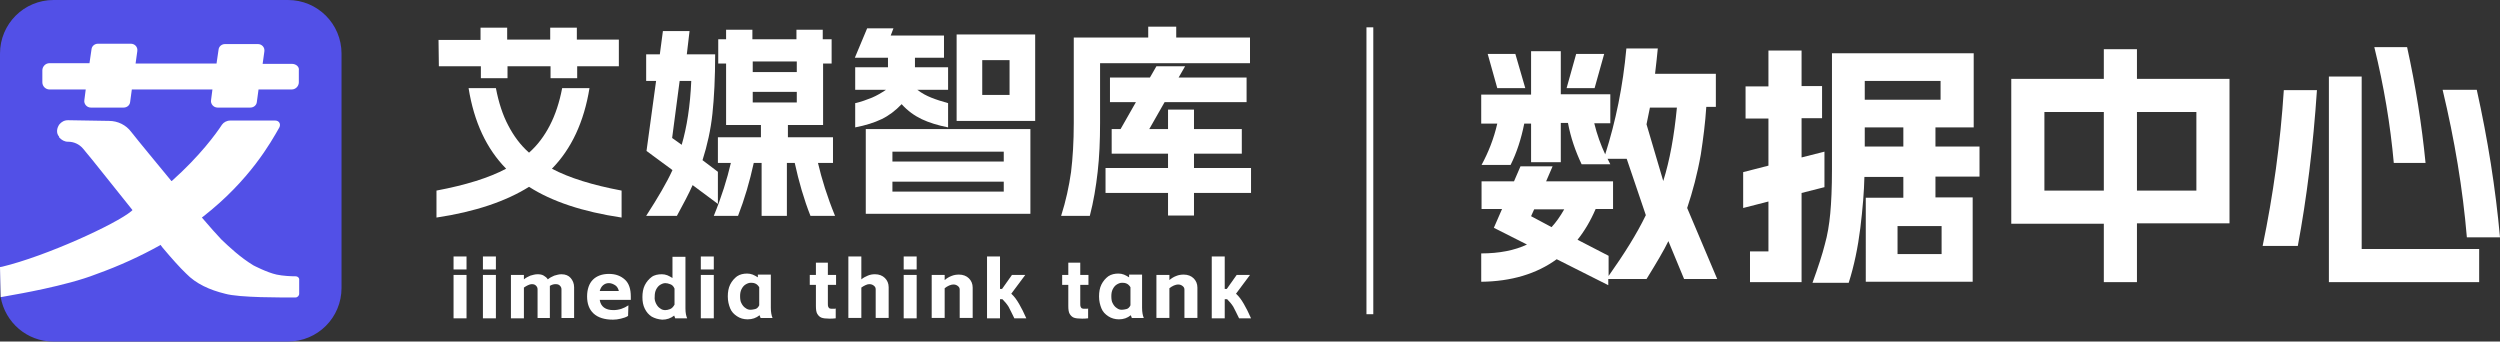 <?xml version="1.0" encoding="utf-8"?>
<!-- Generator: Adobe Illustrator 25.2.0, SVG Export Plug-In . SVG Version: 6.00 Build 0)  -->
<svg version="1.1" id="图层_1" xmlns="http://www.w3.org/2000/svg" xmlns:xlink="http://www.w3.org/1999/xlink" x="0px" y="0px"
	 viewBox="0 0 732 100" style="enable-background:new 0 0 732 100;" xml:space="preserve">
<rect x="0" y="0" width="732" height="100" fill="#333333" stroke="none"/>
<style type="text/css">
	.st0{fill-rule:evenodd;clip-rule:evenodd;fill:#5250E7;}
	.st1{fill-rule:evenodd;clip-rule:evenodd;fill:#FFFFFF;}
	.st2{fill:#FFFFFF;}
</style>
<path class="st0" d="M84.3,0H15.7C7,0,0,7,0,15.7v62.5L0.2,87c1.3,7.4,7.7,13,15.4,13h68.7c8.7,0,15.7-7,15.7-15.7V15.7
	C100,7,93,0,84.3,0z"/>
<g>
	<path class="st1" d="M85.5,18.7h-8.6l0.5-3.6c0.2-1.2-0.7-2.2-1.9-2.2h-9.6c-1,0-1.8,0.7-1.9,1.6l-0.6,4.1H39.7l0.5-3.6
		c0.2-1.2-0.7-2.2-1.9-2.2h-9.6c-1,0-1.8,0.7-1.9,1.6l-0.6,4.1H14.5c-1.2,0-2.1,1-2.1,2.1v3.5c0,1.2,1,2.1,2.1,2.1h10.6l-0.4,3.1
		c-0.2,1.1,0.7,2.2,1.9,2.2h9.6c1,0,1.8-0.7,1.9-1.6l0.5-3.7h23.6l-0.4,3.1c-0.2,1.1,0.7,2.2,1.9,2.2h9.6c1,0,1.8-0.7,1.9-1.6
		l0.5-3.7h9.7c1.2,0,2.1-1,2.1-2.1v-3.5C87.7,19.6,86.7,18.7,85.5,18.7z"/>
	<path class="st1" d="M86.5,80.9c-1.3,0-3.6-0.1-5.5-0.5c-2.8-0.6-6.8-2.7-6.8-2.7l0,0c-3.8-2.3-7.1-5.4-9.4-7.6
		c-1.4-1.5-3.4-3.7-5.6-6.3l0,0l-0.1-0.1l0.4-0.3c13.7-10.7,19.8-21.7,22.3-26.1c0.5-1-0.1-2-1.2-2H67.4c-1,0-1.9,0.5-2.4,1.2
		c-1.7,2.6-6.4,9.1-14.7,16.5h-0.1l-0.1-0.1c-4.6-5.6-9.1-11-11.7-14.3c-1.5-2-3.9-3.2-6.5-3.2L20,35.2h-0.1c-1.1,0-1.9,0.5-2.5,1.2
		c-0.8,1.1-1,2.6-0.1,3.6v0.1v0.1c0.7,0.8,1.6,1.3,2.6,1.3H20c1.6,0,3.2,0.7,4.3,2c2.9,3.4,8.5,10.6,14.4,17.9l0.1,0.1l-0.3,0.3l0,0
		C34,65.6,13.5,75,0.6,78.1L0,78.2l0,0L0.2,87l0.6-0.1l3.3-0.6c0,0,15.4-2.6,24-6c7-2.5,13.2-5.4,18.6-8.4l0.3-0.2l0.6,0.8l0,0
		c2.7,3.2,5.1,5.9,6.9,7.6c2.9,3,6.9,4.8,11.4,5.9c4.2,1.2,16.8,1.1,20.6,1.1c0.6,0,1.1-0.5,1.1-1.1v-4
		C87.7,81.4,87.2,80.9,86.5,80.9z"/>
</g>
<rect x="400.1" y="8" class="st1" width="2" height="84"/>
<g>
	<path class="st2" d="M154.9,54.7c-6.7,4.2-15.7,7.3-27.1,9v-7.9c8.5-1.6,15.3-3.7,20.4-6.4c-5.7-5.8-9.4-13.6-11-23.6h8
		c0.8,4.2,2,7.9,3.6,10.9c1.6,3.1,3.6,5.8,6.1,8c2.5-2.2,4.5-4.9,6.1-8s2.8-6.7,3.6-10.9h8c-1.6,9.9-5.3,17.8-11,23.6
		c5.1,2.7,11.9,4.8,20.4,6.4v7.9C170.6,62,161.6,59,154.9,54.7z M128.4,11.7h12.3V8.1h7.8v3.5h12.6V8.1h7.8v3.5h12.3v7.8H169v3.5
		h-7.8v-3.5h-12.6v3.5h-7.8v-3.5h-12.3L128.4,11.7L128.4,11.7z"/>
	<path class="st2" d="M202.8,54.2c-1.1,2.5-2.7,5.5-4.6,9h-9c1.8-2.8,3.3-5.2,4.5-7.3s2.3-4.1,3.2-6.1l-7.6-5.6l2.8-20.5h-2.9v-7.8
		h4l0.9-6.8h7.8l-0.8,6.8h8.3c0,6.9-0.3,12.7-0.8,17.4s-1.5,9.2-2.9,13.6l4.5,3.4v9.4L202.8,54.2z M199.6,42.4
		c1.5-5.1,2.5-11.4,2.8-18.7H199l-2.2,16.7L199.6,42.4z M214,47.7h-3.8v-7.5h12.6v-3.6h-10.2v-18h-2.3v-7.1h2.3V8.7h7.7v2.8h12.9
		V8.7h7.7v2.8h2.6v7.1H241v18h-10.3v3.6h13.2v7.5h-4.4c1.1,4.7,2.7,9.9,5,15.5h-7.2c-1.9-4.8-3.4-10-4.6-15.5h-2.3v15.5H223V47.7
		h-2.3c-1.2,5.5-2.7,10.6-4.6,15.5H209C211.3,57.6,212.9,52.4,214,47.7z M233.3,21.1V18h-12.9v3.1H233.3z M233.3,30v-3.1h-12.9V30
		H233.3z"/>
	<path class="st2" d="M253.9,8.3h7.7l-0.8,2.1h15.6v6.5h-8.5v2.8h9.7v6.6h-9c1.3,1,2.6,1.7,4.1,2.3s3.1,1.1,4.9,1.6v7.1
		c-3-0.6-5.6-1.4-7.7-2.4s-4.1-2.4-5.9-4.4c-1.8,1.9-3.8,3.4-5.9,4.4s-4.6,1.8-7.7,2.4v-7.1c1.8-0.4,3.4-1,4.9-1.6
		c1.4-0.6,2.8-1.4,4.1-2.3h-9v-6.6h9.6v-2.8h-9.7L253.9,8.3z M301.7,37.8v24.8h-48.2V37.8H301.7z M293.9,47.3v-2.9h-32.6v2.9H293.9z
		 M293.9,56.1v-2.9h-32.6v2.9H293.9z M280.1,10.1h23v25.3h-23V10.1z M295.6,27.9V17.6h-8v10.2h8V27.9z"/>
	<path class="st2" d="M313.6,50.4c0.5-4.1,0.8-8.9,0.8-14.3V11h21.8V7.8h8.2V11H366v7.5h-43.9v17.6c0,5.1-0.2,9.8-0.7,14.2
		s-1.2,8.7-2.3,12.9h-8.4C312.1,58.8,313,54.6,313.6,50.4z M323.7,49.2H342V45h-16.5v-7.2h2.6l4.5-7.9H325v-7.2h11.7l1.9-3.3h8.4
		l-1.9,3.3H365v7.2h-24l-4.5,7.9h5.5v-5.7h7.6v5.7h14V45h-14v4.2h16.7v7.3h-16.7v6.6H342v-6.6h-18.3V49.2z"/>
</g>
<g>
	<path class="st2" d="M447.1,71.6l-9.7-4.9l2.4-5.5h-6v-8.1h9.5l1.9-4.4h9.4l-1.9,4.4h19.6v8.1h-5.1c-1.5,3.5-3.3,6.5-5.3,9l9.1,4.7
		v5.9c4.6-6.5,8.3-12.4,10.9-17.8l-5.6-16.5h-5.6l0.8,1.6h-8.4c-1.8-3.8-3.2-7.8-4-12.1H457v11.5h-8.7V36.2h-2
		c-0.9,4.5-2.2,8.5-4,12.1h-8.5c2-3.7,3.6-7.7,4.6-12.1h-4.7v-8.5h14.6V15h8.7v12.6h14.5v8.5h-4.7c0.8,3.3,1.9,6.3,3.2,9.1
		c3.1-9.7,5.2-20,6.2-31h9.2c-0.2,1.8-0.4,4.3-0.8,7.4h17.8v9.7h-2.8c-0.3,4.7-0.9,9.3-1.6,13.9c-1,5.7-2.4,10.9-4,15.7l8.8,20.8
		h-9.7l-4.6-11.1c-1.3,2.7-3.5,6.4-6.4,11.1h-11.2v1.8l-15.1-7.6c-5.9,4.3-13.3,6.5-22.1,6.6v-8.3C439,74.2,443.5,73.3,447.1,71.6z
		 M443.7,15.8l2.9,10h-8.2l-2.8-10C435.6,15.8,443.7,15.8,443.7,15.8z M454.3,66.5c1.3-1.4,2.5-3.1,3.7-5.2h-8.8l-0.9,2L454.3,66.5z
		 M461.5,15.8h8.2l-2.8,10h-8.2L461.5,15.8z M487,53c1.9-6,3.2-13.2,4-21.5h-7.9l-1,4.9L487,53z"/>
	<path class="st2" d="M512.4,73.6h5.4V59l-7.4,1.9V50.4l7.4-1.9V34.7h-6.7v-9.4h6.7V14.8h9.7v10.4h6v9.4h-6v11.5l6.7-1.7v10.4
		l-6.7,1.7v26.1h-15.1L512.4,73.6L512.4,73.6z M534.3,71.6c0.8-2.8,1.3-5.9,1.6-9.1c0.3-3.2,0.5-7.5,0.5-12.9v-34h41.5v21.7h-11.2
		v5.6h12.9v8.8h-12.9v6.1h10.9v24.7h-31.3V57.9h11v-6.1h-11.4c-0.1,4.3-0.5,9.3-1.2,15c-0.7,5.6-1.8,11-3.4,16h-10.6
		C532.4,78.1,533.6,74.4,534.3,71.6z M568.2,29.2v-5.5H546v5.5H568.2z M557.3,42.9v-5.6H546v5.6H557.3z M568.5,74.4v-8.2h-12.9v8.2
		H568.5z"/>
	<path class="st2" d="M625.7,14.4v8.7h27.1v42.3h-27.1v17.2H616V65.5h-27.1V23.1H616v-8.7C616,14.4,625.7,14.4,625.7,14.4z
		 M616,55.8v-23h-17.4v23H616z M643.1,55.8v-23h-17.4v23H643.1z"/>
	<path class="st2" d="M668.7,26.4h9.7c-1.1,16.4-3,31.7-5.6,45.6h-10.3C665.6,57.1,667.7,41.9,668.7,26.4z M681.9,22.4h9.6v50.5
		h34.4v9.7h-44V22.4z M704.8,13.8c2.5,11.4,4.3,22.7,5.4,33.9h-9.3c-1-11.2-2.9-22.5-5.7-33.9C695.2,13.8,704.8,13.8,704.8,13.8z
		 M715.2,26.3h10c3.2,14.4,5.5,28.8,6.8,43.2h-9.7C721.1,55.3,718.7,40.9,715.2,26.3z"/>
</g>
<g>
	<path class="st2" d="M132.8,75.1h3.8v3.8h-3.8V75.1z M136.6,80.5v12.7h-3.8V80.5H136.6z"/>
	<path class="st2" d="M141.4,75.1h3.8v3.8h-3.8V75.1z M145.2,80.5v12.7h-3.8V80.5H145.2z"/>
	<path class="st2" d="M153.4,80.5v1.3c0.6-0.5,1.2-0.8,1.9-1.1c0.7-0.2,1.4-0.4,2.1-0.4s1.3,0.1,1.8,0.4s0.9,0.6,1.2,1.1
		c0.6-0.5,1.2-0.8,1.9-1.1c0.7-0.2,1.4-0.4,2.1-0.4c1.2,0,2.1,0.4,2.7,1.1c0.6,0.7,1,1.6,1,2.7v9h-3.7v-8.4c0-0.5-0.2-0.8-0.5-1.1
		c-0.3-0.3-0.7-0.4-1.2-0.4c-0.2,0-0.5,0-0.8,0.1s-0.6,0.2-0.9,0.4c0,0.1,0,0.2,0,0.4v9h-3.6v-8.4c0-0.5-0.2-0.8-0.5-1.1
		c-0.3-0.3-0.7-0.4-1.2-0.4c-0.3,0-0.7,0.1-1.1,0.3c-0.4,0.2-0.8,0.4-1.2,0.7v9h-3.8V80.5H153.4z"/>
	<path class="st2" d="M183.9,92.5c-0.6,0.4-1.3,0.6-2.1,0.8s-1.6,0.3-2.3,0.3c-2.5,0-4.4-0.6-5.7-1.8c-1.3-1.2-1.9-2.9-1.9-5
		s0.6-3.8,1.7-4.9s2.7-1.7,4.7-1.7s3.5,0.6,4.7,1.7s1.7,2.8,1.7,4.9c0,0.2,0,0.6,0,1h-9.1c0.3,2,1.7,3,4,3c1.6,0,3.1-0.5,4.4-1.4
		L183.9,92.5L183.9,92.5z M181.2,85.2c-0.2-0.8-0.6-1.4-1.1-1.7s-1.1-0.6-1.8-0.6s-1.2,0.2-1.7,0.6s-0.8,1-1,1.7H181.2z"/>
	<path class="st2" d="M190.8,92.7c-0.9-0.6-1.5-1.3-2-2.3s-0.7-2.1-0.7-3.4s0.2-2.5,0.7-3.5s1.2-1.8,2-2.4s1.9-0.8,3-0.8
		c0.5,0,1.1,0.1,1.6,0.3c0.5,0.2,1,0.5,1.5,0.8v-6.2h3.8v15.1c0,1.3,0.2,2.2,0.5,2.9h-3.5c-0.1-0.2-0.2-0.5-0.3-0.8
		c-1,0.8-2.2,1.2-3.5,1.2C192.7,93.5,191.7,93.2,190.8,92.7z M192.1,88.9c0.3,0.6,0.7,1.1,1.2,1.4c0.5,0.4,1,0.5,1.5,0.5
		c0.4,0,0.9-0.1,1.4-0.3c0.5-0.2,0.9-0.6,1.3-1.3v-4.7c-0.3-0.7-0.7-1.1-1.3-1.3c-0.5-0.2-1-0.3-1.4-0.3c-0.5,0-1,0.2-1.5,0.5
		s-0.9,0.8-1.2,1.4s-0.4,1.3-0.4,2C191.6,87.6,191.8,88.3,192.1,88.9z"/>
	<path class="st2" d="M205.2,75.1h3.8v3.8h-3.8V75.1z M209,80.5v12.7h-3.8V80.5H209z"/>
	<path class="st2" d="M215.8,92.6c-0.9-0.6-1.6-1.3-2-2.3s-0.7-2.1-0.7-3.5c0-1.3,0.2-2.5,0.7-3.5s1.2-1.8,2-2.4
		c0.9-0.6,1.9-0.8,3-0.8c0.5,0,1.1,0.1,1.6,0.3c0.5,0.2,1,0.5,1.5,0.8v-0.8h3.8v9.7c0,1.3,0.2,2.3,0.5,3h-3.5
		c-0.1-0.2-0.2-0.5-0.3-0.8c-1,0.8-2.1,1.2-3.5,1.2C217.7,93.5,216.7,93.2,215.8,92.6z M217.1,88.8c0.3,0.6,0.7,1.1,1.2,1.4
		c0.5,0.4,1,0.5,1.5,0.5c0.4,0,0.8-0.1,1.3-0.2s0.9-0.5,1.2-1.1v-5.3c-0.3-0.5-0.7-0.9-1.2-1.1s-0.9-0.2-1.3-0.2
		c-0.5,0-1,0.2-1.5,0.5s-0.9,0.8-1.2,1.4s-0.4,1.3-0.4,2C216.7,87.6,216.8,88.3,217.1,88.8z"/>
	<path class="st2" d="M238.9,80.5v-3.6h3.5v3.6h2.4v2.9h-2.4v5.4c0,0.5,0,0.8,0.1,1s0.2,0.4,0.4,0.5s0.5,0.1,0.8,0.1
		c0.2,0,0.4,0,0.6,0c0.2,0,0.3,0,0.4-0.1v2.9c-0.7,0.1-1.3,0.1-1.8,0.1c-1.1,0-1.9-0.1-2.4-0.3c-0.5-0.2-0.9-0.6-1.2-1.1
		s-0.4-1.3-0.4-2.3v-6.2h-1.8v-2.9H238.9z"/>
	<path class="st2" d="M252.2,75.1v6.7c0.6-0.5,1.2-0.8,1.9-1.1c0.7-0.3,1.4-0.4,2.1-0.4c1.2,0,2.2,0.4,2.9,1.1s1.1,1.6,1.1,2.7v9
		h-3.8v-8.4c0-0.5-0.2-0.8-0.6-1.1c-0.4-0.3-0.8-0.4-1.3-0.4c-0.3,0-0.7,0.1-1.1,0.3c-0.4,0.2-0.8,0.4-1.2,0.7v8.9h-3.8v-18
		C248.4,75.1,252.2,75.1,252.2,75.1z"/>
	<path class="st2" d="M264.6,75.1h3.8v3.8h-3.8V75.1z M268.4,80.5v12.7h-3.8V80.5H268.4z"/>
	<path class="st2" d="M276.6,80.5V82c0.6-0.5,1.2-0.9,2-1.2c0.7-0.3,1.5-0.4,2.2-0.4c1.2,0,2.2,0.4,2.9,1.1c0.7,0.7,1.1,1.6,1.1,2.7
		v8.9H281v-8.3c0-0.5-0.2-0.8-0.6-1.1c-0.4-0.3-0.8-0.4-1.3-0.4c-0.3,0-0.7,0.1-1.2,0.3c-0.5,0.2-0.9,0.5-1.3,0.8v8.7h-3.8V80.5
		H276.6z"/>
	<path class="st2" d="M289,93.2V75.1h3.8v9.5h0.6l2.9-4.1h3.9l-4.1,5.5c0.9,0.8,1.6,1.8,2.3,3c0.7,1.2,1.4,2.6,2.1,4.2H297
		c-0.7-1.5-1.3-2.6-1.7-3.4c-0.5-0.8-1.1-1.5-1.8-2.2h-0.7v5.6H289z"/>
	<path class="st2" d="M312.8,80.5v-3.6h3.5v3.6h2.4v2.9h-2.4v5.4c0,0.5,0,0.8,0.1,1s0.2,0.4,0.4,0.5s0.5,0.1,0.8,0.1
		c0.2,0,0.4,0,0.6,0s0.3,0,0.4-0.1v2.9c-0.7,0.1-1.3,0.1-1.8,0.1c-1.1,0-1.9-0.1-2.4-0.3c-0.5-0.2-0.9-0.6-1.2-1.1
		c-0.3-0.5-0.4-1.3-0.4-2.3v-6.2H311v-2.9H312.8z"/>
	<path class="st2" d="M324.5,92.6c-0.9-0.6-1.6-1.3-2-2.3s-0.7-2.1-0.7-3.5c0-1.3,0.2-2.5,0.7-3.5s1.2-1.8,2-2.4
		c0.9-0.6,1.9-0.8,3-0.8c0.5,0,1.1,0.1,1.6,0.3c0.5,0.2,1,0.5,1.5,0.8v-0.8h3.8v9.7c0,1.3,0.2,2.3,0.5,3h-3.5
		c-0.1-0.2-0.2-0.5-0.3-0.8c-1,0.8-2.1,1.2-3.5,1.2C326.5,93.5,325.4,93.2,324.5,92.6z M325.8,88.8c0.3,0.6,0.7,1.1,1.2,1.4
		c0.5,0.4,1,0.5,1.5,0.5c0.4,0,0.8-0.1,1.3-0.2s0.9-0.5,1.2-1.1v-5.3c-0.3-0.5-0.7-0.9-1.2-1.1s-0.9-0.2-1.3-0.2
		c-0.5,0-1,0.2-1.5,0.5s-0.9,0.8-1.2,1.4c-0.3,0.6-0.4,1.3-0.4,2C325.4,87.6,325.5,88.3,325.8,88.8z"/>
	<path class="st2" d="M342.4,80.5V82c0.6-0.5,1.2-0.9,2-1.2c0.7-0.3,1.5-0.4,2.2-0.4c1.2,0,2.2,0.4,2.9,1.1c0.7,0.7,1.1,1.6,1.1,2.7
		v8.9h-3.8v-8.3c0-0.5-0.2-0.8-0.6-1.1c-0.4-0.3-0.8-0.4-1.3-0.4c-0.3,0-0.7,0.1-1.2,0.3c-0.5,0.2-0.9,0.5-1.3,0.8v8.7h-3.8V80.5
		H342.4z"/>
	<path class="st2" d="M354.8,93.2V75.1h3.8v9.5h0.6l2.9-4.1h3.9l-4.1,5.5c0.9,0.8,1.6,1.8,2.3,3c0.7,1.2,1.4,2.6,2.1,4.2h-3.5
		c-0.7-1.5-1.3-2.6-1.7-3.4c-0.5-0.8-1.1-1.5-1.8-2.2h-0.7v5.6H354.8z"/>
</g>
</svg>
